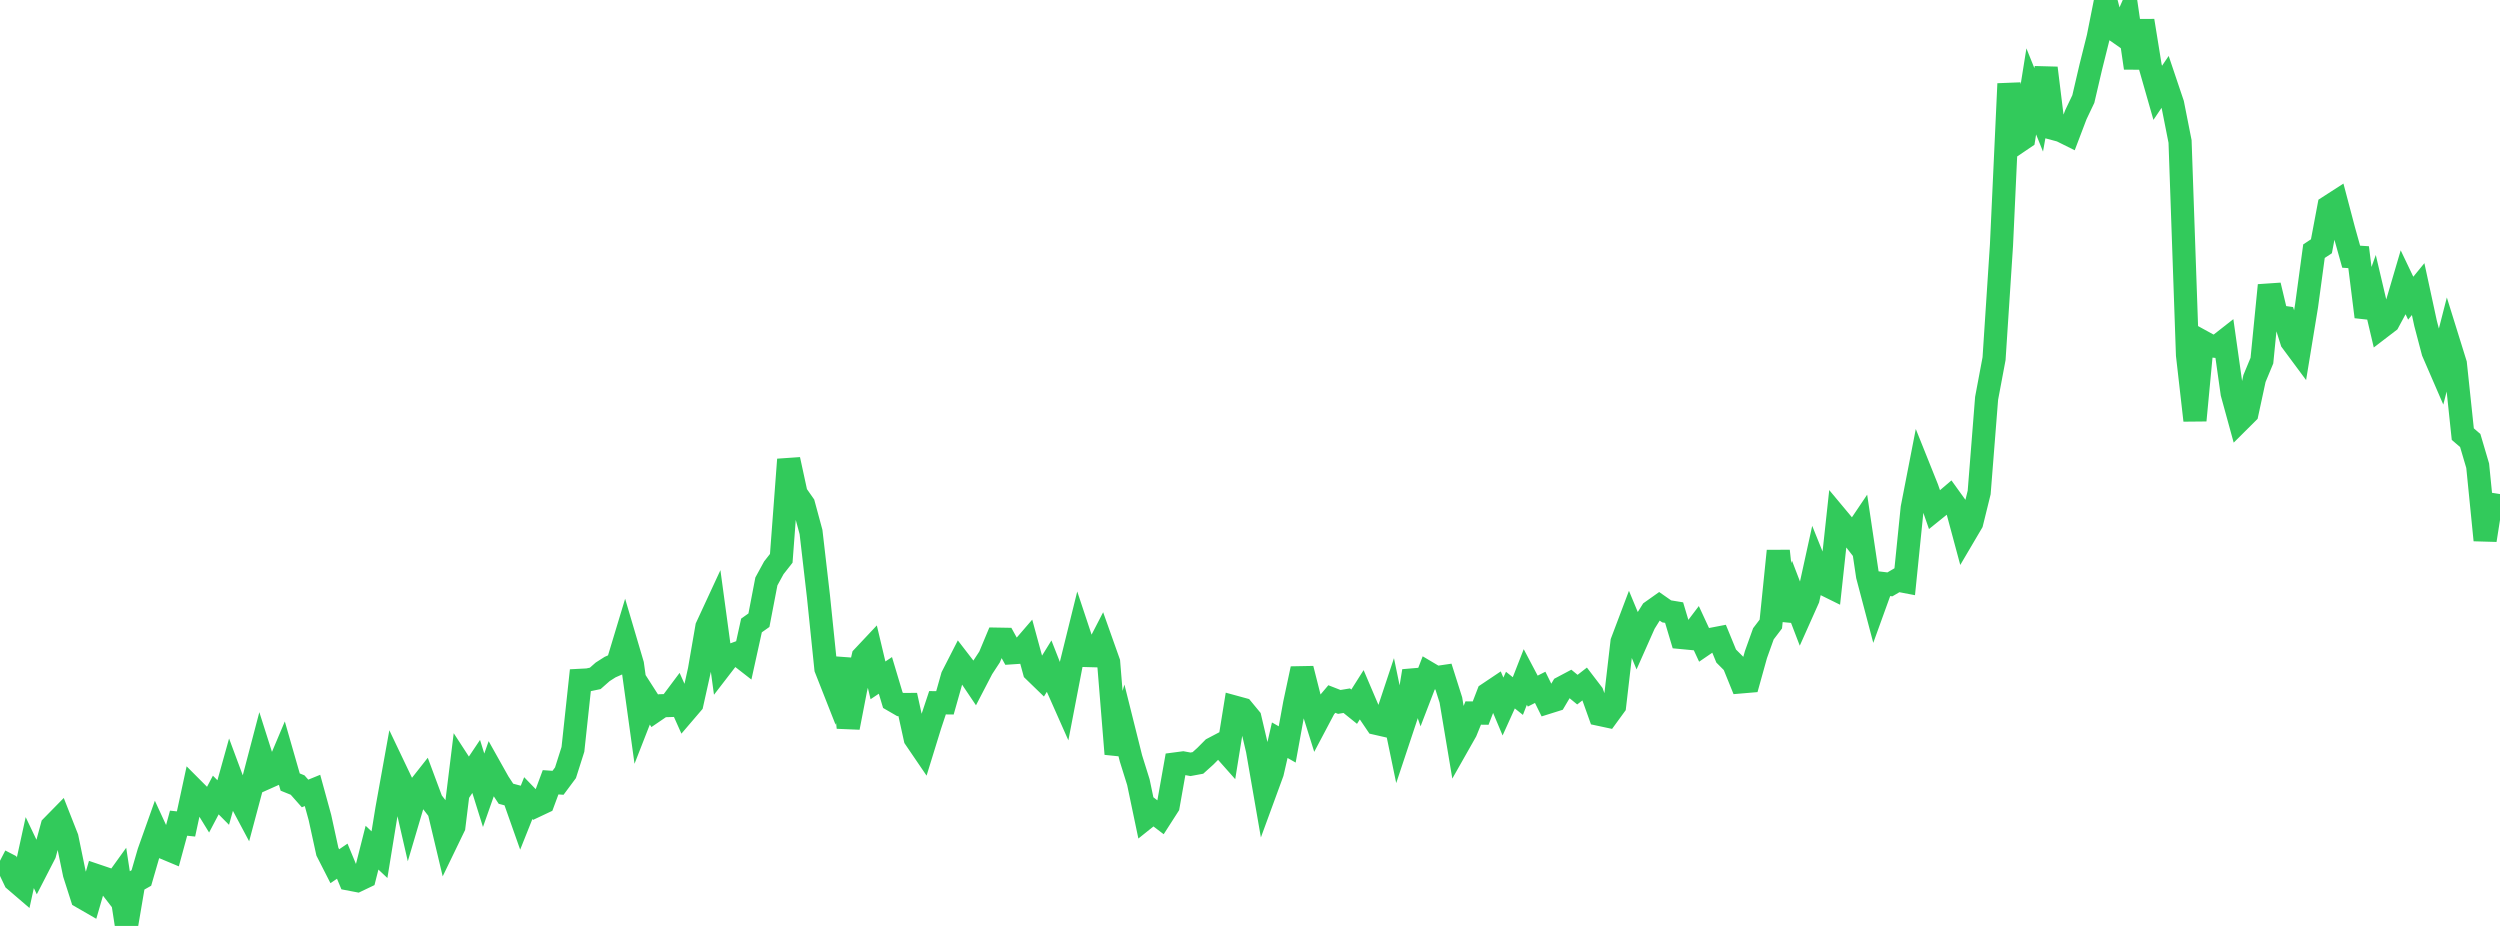 <?xml version="1.0" standalone="no"?>
<!DOCTYPE svg PUBLIC "-//W3C//DTD SVG 1.1//EN" "http://www.w3.org/Graphics/SVG/1.1/DTD/svg11.dtd">

<svg width="135" height="50" viewBox="0 0 135 50" preserveAspectRatio="none" 
  xmlns="http://www.w3.org/2000/svg"
  xmlns:xlink="http://www.w3.org/1999/xlink">


<polyline points="0.0, 46.482 0.402, 46.69 0.804, 47.533 1.205, 47.877 1.607, 46.041 2.009, 46.885 2.411, 46.104 2.812, 44.626 3.214, 44.216 3.616, 45.238 4.018, 47.187 4.42, 48.444 4.821, 48.675 5.223, 47.289 5.625, 47.425 6.027, 47.946 6.429, 47.387 6.83, 50.0 7.232, 47.639 7.634, 47.411 8.036, 46.024 8.438, 44.894 8.839, 45.764 9.241, 45.932 9.643, 44.452 10.045, 44.494 10.446, 42.636 10.848, 43.039 11.25, 43.694 11.652, 42.931 12.054, 43.337 12.455, 41.9 12.857, 42.981 13.259, 43.735 13.661, 42.229 14.062, 40.7 14.464, 41.964 14.866, 41.784 15.268, 40.831 15.67, 42.231 16.071, 42.393 16.473, 42.847 16.875, 42.683 17.277, 44.148 17.679, 45.989 18.08, 46.776 18.482, 46.503 18.884, 47.473 19.286, 47.55 19.688, 47.358 20.089, 45.774 20.491, 46.152 20.893, 43.686 21.295, 41.454 21.696, 42.295 22.098, 44.048 22.5, 42.69 22.902, 42.18 23.304, 43.26 23.705, 43.779 24.107, 45.47 24.509, 44.638 24.911, 41.371 25.312, 41.988 25.714, 41.388 26.116, 42.675 26.518, 41.533 26.92, 42.25 27.321, 42.862 27.723, 42.969 28.125, 44.106 28.527, 43.099 28.929, 43.516 29.33, 43.327 29.732, 42.243 30.134, 42.271 30.536, 41.73 30.938, 40.466 31.339, 36.738 31.741, 36.717 32.143, 36.633 32.545, 36.279 32.946, 36.023 33.348, 35.847 33.75, 34.516 34.152, 35.878 34.554, 38.783 34.955, 37.756 35.357, 38.383 35.759, 38.109 36.161, 38.097 36.562, 37.561 36.964, 38.46 37.366, 37.99 37.768, 36.183 38.17, 33.857 38.571, 32.991 38.973, 35.95 39.375, 35.428 39.777, 35.282 40.179, 35.595 40.58, 33.776 40.982, 33.491 41.384, 31.399 41.786, 30.662 42.188, 30.15 42.589, 24.815 42.991, 26.668 43.393, 27.243 43.795, 28.729 44.196, 32.199 44.598, 36.102 45.0, 37.122 45.402, 35.578 45.804, 39.288 46.205, 37.217 46.607, 35.473 47.009, 35.046 47.411, 36.739 47.812, 36.471 48.214, 37.813 48.616, 38.046 49.018, 38.043 49.42, 39.871 49.821, 40.46 50.223, 39.157 50.625, 37.948 51.027, 37.953 51.429, 36.528 51.83, 35.744 52.232, 36.265 52.634, 36.863 53.036, 36.089 53.438, 35.474 53.839, 34.514 54.241, 34.521 54.643, 35.25 55.045, 35.223 55.446, 34.758 55.848, 36.233 56.25, 36.623 56.652, 35.974 57.054, 36.998 57.455, 37.902 57.857, 35.814 58.259, 34.187 58.661, 35.397 59.062, 35.408 59.464, 34.629 59.866, 35.761 60.268, 40.712 60.67, 39.347 61.071, 40.951 61.473, 42.238 61.875, 44.157 62.277, 43.835 62.679, 44.141 63.08, 43.516 63.482, 41.251 63.884, 41.198 64.286, 41.272 64.688, 41.198 65.089, 40.837 65.491, 40.432 65.893, 40.221 66.295, 40.674 66.696, 38.19 67.098, 38.3 67.5, 38.787 67.902, 40.501 68.304, 42.816 68.705, 41.722 69.107, 39.971 69.509, 40.2 69.911, 37.992 70.312, 36.112 70.714, 37.701 71.116, 38.983 71.518, 38.223 71.92, 37.747 72.321, 37.904 72.723, 37.837 73.125, 38.161 73.527, 37.526 73.929, 38.469 74.33, 39.062 74.732, 39.154 75.134, 37.944 75.536, 39.884 75.938, 38.676 76.339, 36.237 76.741, 37.4 77.143, 36.355 77.545, 36.593 77.946, 36.534 78.348, 37.801 78.75, 40.201 79.152, 39.491 79.554, 38.503 79.955, 38.508 80.357, 37.466 80.759, 37.197 81.161, 38.153 81.562, 37.266 81.964, 37.587 82.366, 36.557 82.768, 37.32 83.17, 37.116 83.571, 37.929 83.973, 37.803 84.375, 37.124 84.777, 36.911 85.179, 37.241 85.58, 36.929 85.982, 37.454 86.384, 38.578 86.786, 38.664 87.188, 38.112 87.589, 34.662 87.991, 33.598 88.393, 34.565 88.795, 33.66 89.196, 33.018 89.598, 32.733 90.0, 33.014 90.402, 33.08 90.804, 34.426 91.205, 34.464 91.607, 33.933 92.009, 34.8 92.411, 34.525 92.812, 34.448 93.214, 35.427 93.616, 35.83 94.018, 36.822 94.42, 36.788 94.821, 35.348 95.223, 34.226 95.625, 33.698 96.027, 29.753 96.429, 33.482 96.83, 32.186 97.232, 33.236 97.634, 32.336 98.036, 30.505 98.438, 31.502 98.839, 31.7 99.241, 27.994 99.643, 28.476 100.045, 28.991 100.446, 28.396 100.848, 31.095 101.25, 32.619 101.652, 31.507 102.054, 31.556 102.455, 31.321 102.857, 31.398 103.259, 27.432 103.661, 25.367 104.062, 26.368 104.464, 27.525 104.866, 27.201 105.268, 26.858 105.67, 27.417 106.071, 28.908 106.473, 28.225 106.875, 26.594 107.277, 21.508 107.679, 19.368 108.08, 13.237 108.482, 4.523 108.884, 7.724 109.286, 7.452 109.688, 4.936 110.089, 5.932 110.491, 3.674 110.893, 6.941 111.295, 7.049 111.696, 7.248 112.098, 6.191 112.5, 5.348 112.902, 3.624 113.304, 2.015 113.705, 0.0 114.107, 1.548 114.509, 1.829 114.911, 0.912 115.312, 3.671 115.714, 1.12 116.116, 3.604 116.518, 5.012 116.92, 4.417 117.321, 5.608 117.723, 7.639 118.125, 19.17 118.527, 22.7 118.929, 18.449 119.33, 18.669 119.732, 18.709 120.134, 18.394 120.536, 21.239 120.938, 22.704 121.339, 22.305 121.741, 20.442 122.143, 19.474 122.545, 15.406 122.946, 17.088 123.348, 17.145 123.75, 18.424 124.152, 18.966 124.554, 16.518 124.955, 13.563 125.357, 13.299 125.759, 11.164 126.161, 10.905 126.562, 12.425 126.964, 13.862 127.366, 13.888 127.768, 17.107 128.17, 15.977 128.571, 17.681 128.973, 17.373 129.375, 16.627 129.777, 15.26 130.179, 16.102 130.58, 15.611 130.982, 17.47 131.384, 18.996 131.786, 19.924 132.188, 18.354 132.589, 19.643 132.991, 23.442 133.393, 23.789 133.795, 25.149 134.196, 29.168 134.598, 26.616" fill="none" stroke="#32ca5b" stroke-width="1.25"/>

</svg>